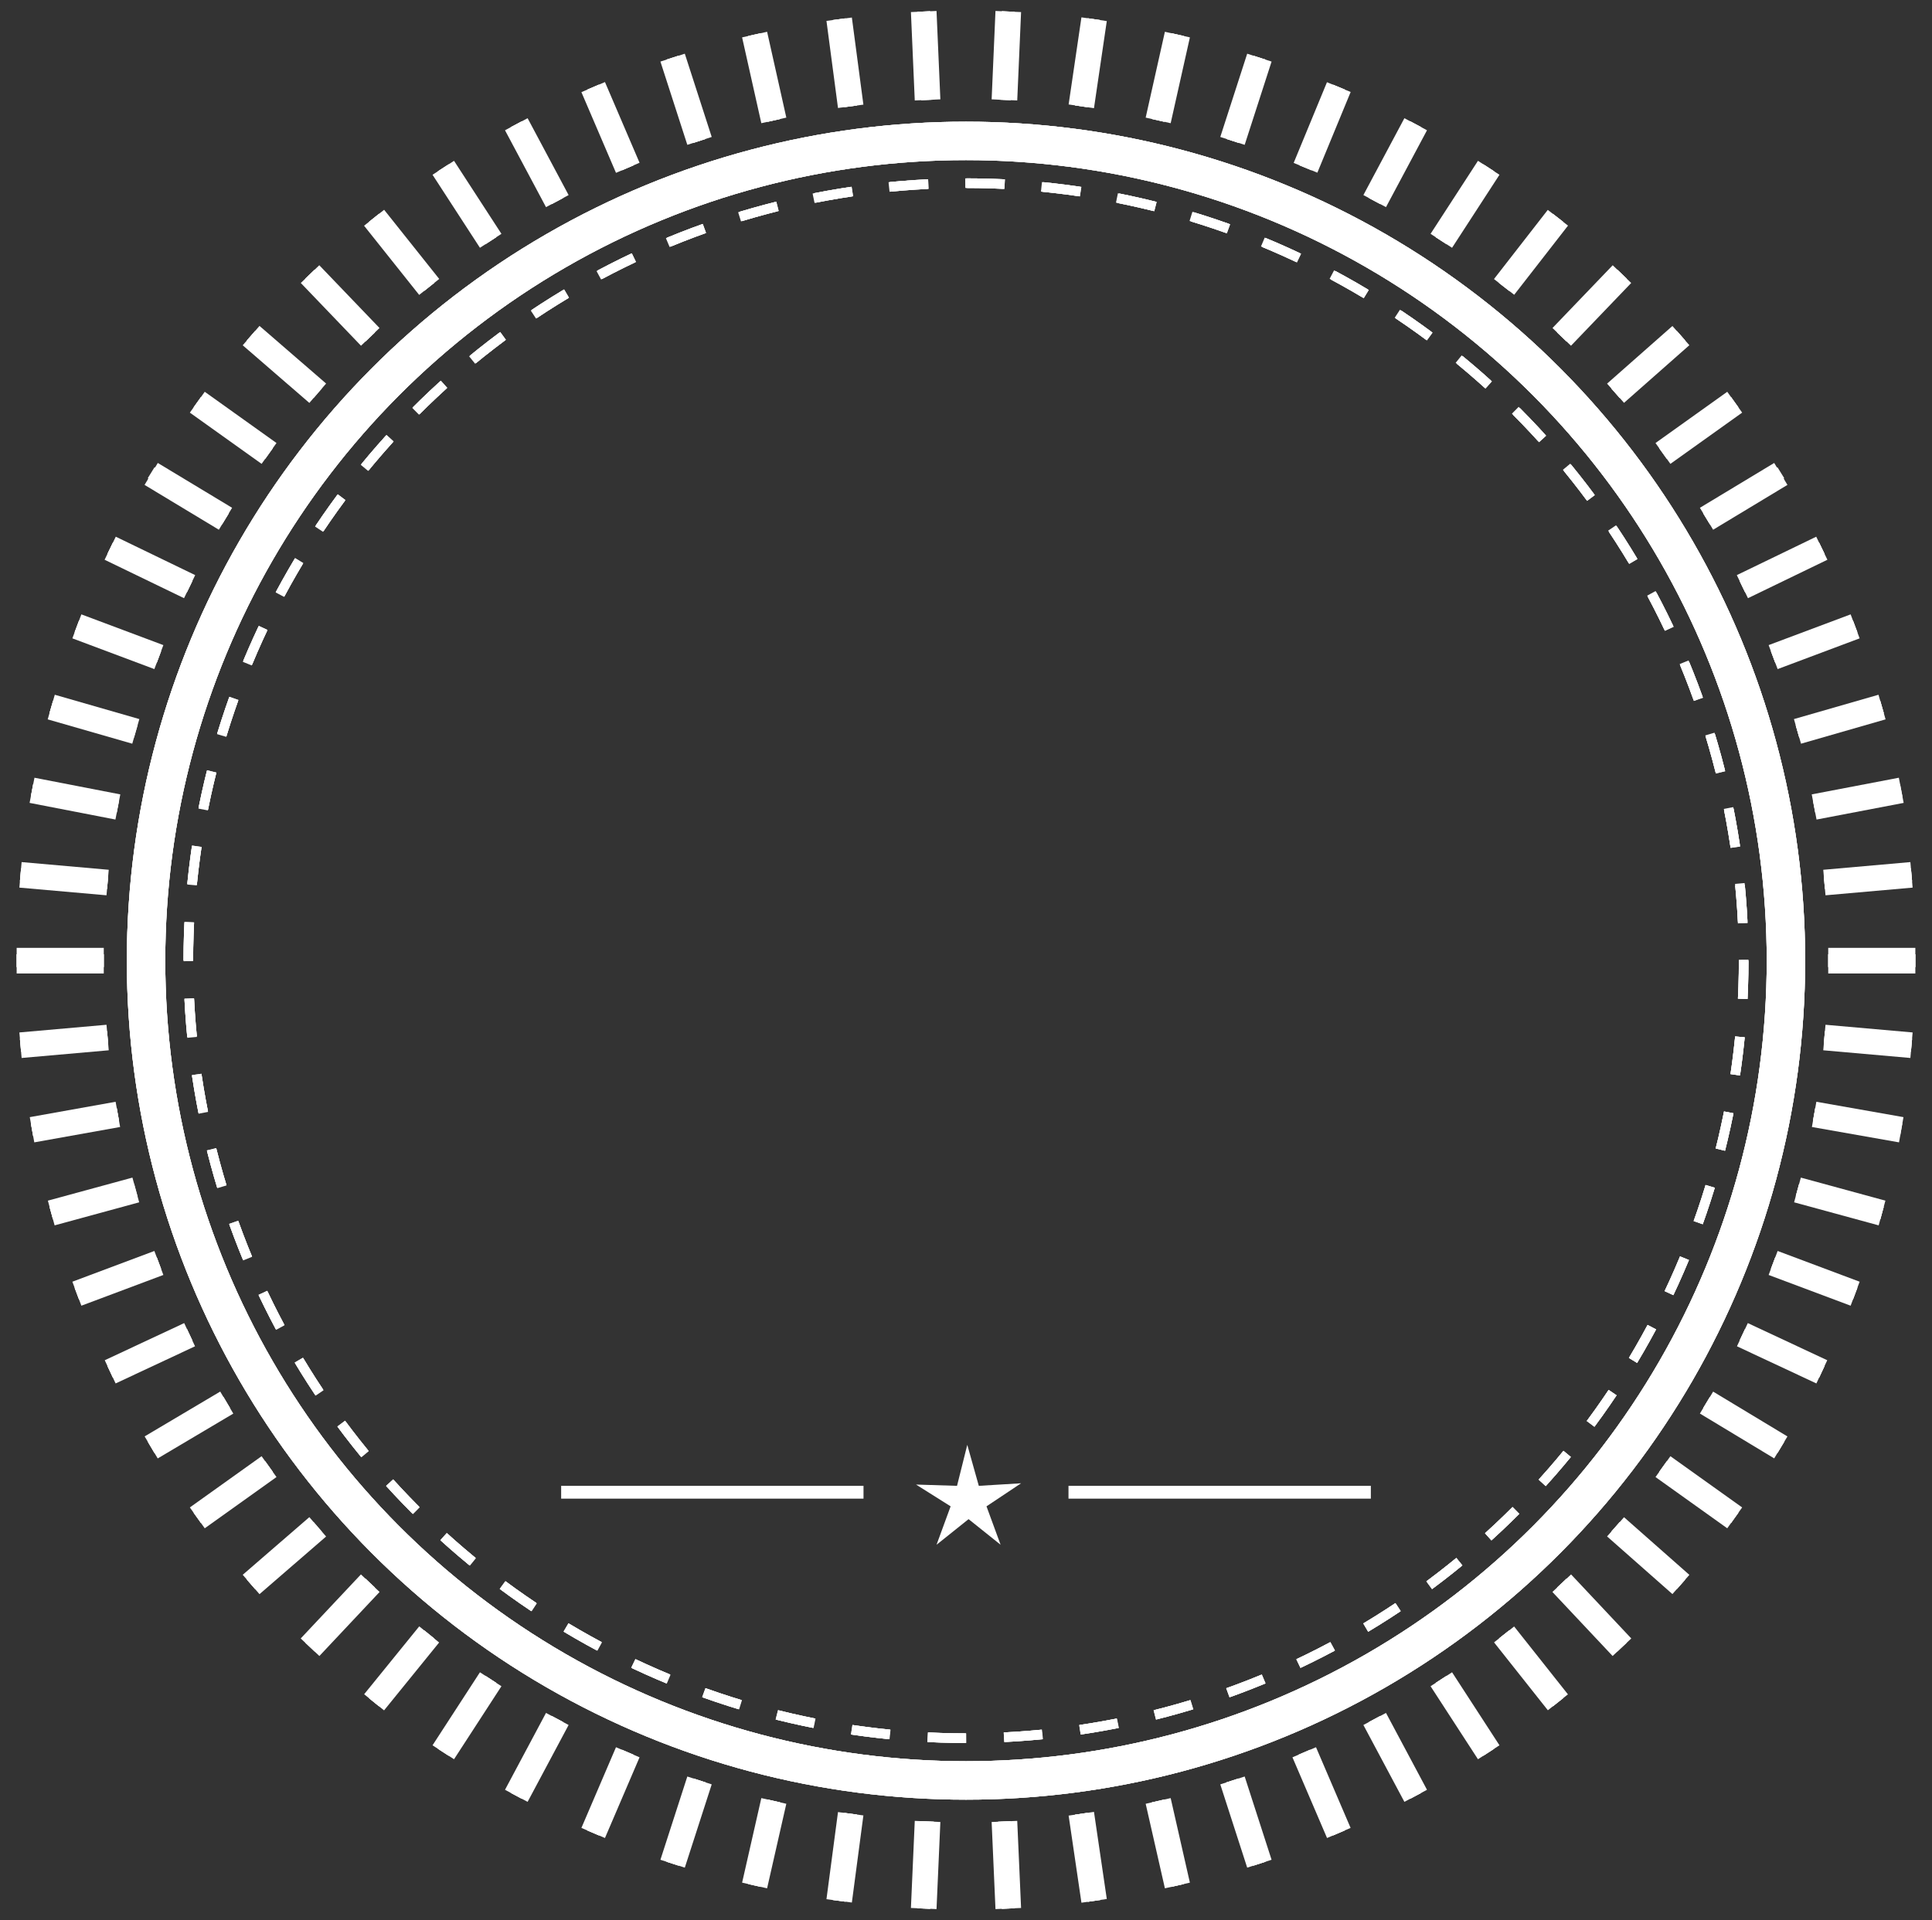 <?xml version="1.0" encoding="utf-8"?>
<!-- Generator: Adobe Illustrator 27.1.1, SVG Export Plug-In . SVG Version: 6.00 Build 0)  -->
<svg version="1.1" id="Calque_1" xmlns="http://www.w3.org/2000/svg" xmlns:xlink="http://www.w3.org/1999/xlink" x="0px" y="0px"
	 viewBox="0 0 150.8 149.9" style="enable-background:new 0 0 150.8 149.9;" xml:space="preserve">
<rect x="0" y="0" width="150.8" height="149.9" fill="#333333" stroke="none"/>
<style type="text/css">
	.st0{fill:none;stroke:#FFFFFF;stroke-width:3;stroke-miterlimit:10;}
	.st1{fill:none;stroke:#FFFFFF;stroke-miterlimit:10;}
	.st2{fill:none;stroke:#FFFFFF;stroke-width:0.75;stroke-miterlimit:10;stroke-dasharray:0,0,2.98,2.98;}
	.st3{fill:none;stroke:#FFFFFF;stroke-width:2;stroke-miterlimit:10;}
	.st4{fill:none;stroke:#FFFFFF;stroke-width:0.75;stroke-miterlimit:10;stroke-dasharray:2.979,2.979;}
	.st5{fill:#FFFFFF;}
</style>
<g>
	<circle class="st0" cx="75.4" cy="75" r="64"/>
	<line class="st1" x1="72.4" y1="7.8" x2="72.1" y2="0.9"/>
	<line class="st1" x1="66.4" y1="8.3" x2="65.5" y2="1.5"/>
	<line class="st1" x1="60.4" y1="9.4" x2="58.9" y2="2.7"/>
	<line class="st1" x1="54.6" y1="11" x2="52.5" y2="4.5"/>
	<line class="st1" x1="49" y1="13.1" x2="46.3" y2="6.8"/>
	<line class="st1" x1="43.5" y1="15.7" x2="40.3" y2="9.7"/>
	<line class="st1" x1="38.3" y1="18.8" x2="34.6" y2="13.1"/>
	<line class="st1" x1="33.5" y1="22.4" x2="29.2" y2="17"/>
	<line class="st1" x1="28.9" y1="26.3" x2="24.2" y2="21.4"/>
	<line class="st1" x1="24.8" y1="30.7" x2="19.6" y2="26.2"/>
	<line class="st1" x1="21" y1="35.4" x2="15.4" y2="31.4"/>
	<line class="st1" x1="17.6" y1="40.5" x2="11.8" y2="37"/>
	<line class="st1" x1="14.8" y1="45.8" x2="8.6" y2="42.8"/>
	<line class="st1" x1="12.4" y1="51.3" x2="6" y2="48.9"/>
	<line class="st1" x1="10.6" y1="57.1" x2="4" y2="55.2"/>
	<line class="st1" x1="9.2" y1="63" x2="2.5" y2="61.7"/>
	<line class="st1" x1="8.4" y1="68.9" x2="1.6" y2="68.3"/>
	<line class="st1" x1="8.1" y1="75" x2="1.3" y2="75"/>
	<line class="st1" x1="8.4" y1="81" x2="1.6" y2="81.6"/>
	<line class="st1" x1="9.2" y1="87" x2="2.5" y2="88.2"/>
	<line class="st1" x1="10.6" y1="92.9" x2="4" y2="94.7"/>
	<line class="st1" x1="12.4" y1="98.6" x2="6" y2="101"/>
	<line class="st1" x1="14.8" y1="104.2" x2="8.6" y2="107.1"/>
	<line class="st1" x1="17.7" y1="109.5" x2="11.8" y2="113"/>
	<line class="st1" x1="21" y1="114.5" x2="15.4" y2="118.5"/>
	<line class="st1" x1="24.8" y1="119.2" x2="19.6" y2="123.7"/>
	<line class="st1" x1="28.9" y1="123.6" x2="24.2" y2="128.6"/>
	<line class="st1" x1="33.5" y1="127.6" x2="29.2" y2="132.9"/>
	<line class="st1" x1="38.3" y1="131.1" x2="34.6" y2="136.8"/>
	<line class="st1" x1="43.5" y1="134.2" x2="40.3" y2="140.2"/>
	<line class="st1" x1="49" y1="136.8" x2="46.3" y2="143.1"/>
	<line class="st1" x1="54.6" y1="139" x2="52.5" y2="145.5"/>
	<line class="st1" x1="60.4" y1="140.6" x2="58.9" y2="147.2"/>
	<line class="st1" x1="66.4" y1="141.6" x2="65.5" y2="148.4"/>
	<line class="st1" x1="72.4" y1="142.2" x2="72.1" y2="149"/>
	<line class="st1" x1="78.7" y1="149" x2="78.4" y2="142.2"/>
	<line class="st1" x1="85.4" y1="148.4" x2="84.4" y2="141.6"/>
	<line class="st1" x1="91.9" y1="147.2" x2="90.4" y2="140.6"/>
	<line class="st1" x1="98.3" y1="145.5" x2="96.2" y2="139"/>
	<line class="st1" x1="104.5" y1="143.1" x2="101.8" y2="136.8"/>
	<line class="st1" x1="110.5" y1="140.2" x2="107.3" y2="134.2"/>
	<line class="st1" x1="116.2" y1="136.8" x2="112.5" y2="131.1"/>
	<line class="st1" x1="121.6" y1="132.9" x2="117.4" y2="127.6"/>
	<line class="st1" x1="126.6" y1="128.6" x2="121.9" y2="123.6"/>
	<line class="st1" x1="131.2" y1="123.7" x2="126.1" y2="119.2"/>
	<line class="st1" x1="135.4" y1="118.5" x2="129.8" y2="114.5"/>
	<line class="st1" x1="139" y1="113" x2="133.2" y2="109.5"/>
	<line class="st1" x1="142.2" y1="107.1" x2="136" y2="104.2"/>
	<line class="st1" x1="144.8" y1="101" x2="138.4" y2="98.6"/>
	<line class="st1" x1="146.9" y1="94.7" x2="140.3" y2="92.9"/>
	<line class="st1" x1="148.4" y1="88.2" x2="141.6" y2="87"/>
	<line class="st1" x1="149.2" y1="81.6" x2="142.4" y2="81"/>
	<line class="st1" x1="149.5" y1="75" x2="142.7" y2="75"/>
	<line class="st1" x1="149.2" y1="68.3" x2="142.4" y2="68.9"/>
	<line class="st1" x1="148.4" y1="61.7" x2="141.6" y2="63"/>
	<line class="st1" x1="146.9" y1="55.2" x2="140.3" y2="57.1"/>
	<line class="st1" x1="144.8" y1="48.9" x2="138.4" y2="51.3"/>
	<line class="st1" x1="142.2" y1="42.8" x2="136" y2="45.8"/>
	<line class="st1" x1="139" y1="37" x2="133.2" y2="40.5"/>
	<line class="st1" x1="135.4" y1="31.4" x2="129.8" y2="35.4"/>
	<line class="st1" x1="131.2" y1="26.2" x2="126.1" y2="30.7"/>
	<line class="st1" x1="126.6" y1="21.4" x2="121.9" y2="26.3"/>
	<line class="st1" x1="121.6" y1="17" x2="117.4" y2="22.4"/>
	<line class="st1" x1="116.2" y1="13.1" x2="112.5" y2="18.8"/>
	<line class="st1" x1="110.5" y1="9.7" x2="107.3" y2="15.7"/>
	<line class="st1" x1="104.5" y1="6.8" x2="101.9" y2="13.1"/>
	<line class="st1" x1="98.3" y1="4.5" x2="96.2" y2="11"/>
	<line class="st1" x1="91.9" y1="2.7" x2="90.4" y2="9.4"/>
	<line class="st1" x1="85.4" y1="1.5" x2="84.4" y2="8.3"/>
	<line class="st1" x1="78.7" y1="0.9" x2="78.4" y2="7.8"/>
	<circle class="st2" cx="75.4" cy="75" r="60.7"/>
</g>
<g>
	<circle class="st0" cx="75.4" cy="75" r="64"/>
	<line class="st3" x1="72.4" y1="7.8" x2="72.1" y2="0.9"/>
	<line class="st3" x1="66.4" y1="8.3" x2="65.5" y2="1.5"/>
	<line class="st3" x1="60.4" y1="9.4" x2="58.9" y2="2.7"/>
	<line class="st3" x1="54.6" y1="11" x2="52.5" y2="4.5"/>
	<line class="st3" x1="49" y1="13.1" x2="46.3" y2="6.8"/>
	<line class="st3" x1="43.5" y1="15.7" x2="40.3" y2="9.7"/>
	<line class="st3" x1="38.3" y1="18.8" x2="34.6" y2="13.1"/>
	<line class="st3" x1="33.5" y1="22.4" x2="29.2" y2="17"/>
	<line class="st3" x1="28.9" y1="26.3" x2="24.2" y2="21.4"/>
	<line class="st3" x1="24.8" y1="30.7" x2="19.6" y2="26.2"/>
	<line class="st3" x1="21" y1="35.4" x2="15.4" y2="31.4"/>
	<line class="st3" x1="17.6" y1="40.5" x2="11.8" y2="37"/>
	<line class="st3" x1="14.8" y1="45.8" x2="8.6" y2="42.8"/>
	<line class="st3" x1="12.4" y1="51.3" x2="6" y2="48.9"/>
	<line class="st3" x1="10.6" y1="57.1" x2="4" y2="55.2"/>
	<line class="st3" x1="9.2" y1="63" x2="2.5" y2="61.7"/>
	<line class="st3" x1="8.4" y1="68.9" x2="1.6" y2="68.3"/>
	<line class="st3" x1="8.1" y1="75" x2="1.3" y2="75"/>
	<line class="st3" x1="8.4" y1="81" x2="1.6" y2="81.6"/>
	<line class="st3" x1="9.2" y1="87" x2="2.5" y2="88.2"/>
	<line class="st3" x1="10.6" y1="92.9" x2="4" y2="94.7"/>
	<line class="st3" x1="12.4" y1="98.6" x2="6" y2="101"/>
	<line class="st3" x1="14.8" y1="104.2" x2="8.6" y2="107.1"/>
	<line class="st3" x1="17.7" y1="109.5" x2="11.8" y2="113"/>
	<line class="st3" x1="21" y1="114.5" x2="15.4" y2="118.5"/>
	<line class="st3" x1="24.8" y1="119.2" x2="19.6" y2="123.7"/>
	<line class="st3" x1="28.9" y1="123.6" x2="24.2" y2="128.6"/>
	<line class="st3" x1="33.5" y1="127.6" x2="29.2" y2="132.9"/>
	<line class="st3" x1="38.3" y1="131.1" x2="34.6" y2="136.8"/>
	<line class="st3" x1="43.5" y1="134.2" x2="40.3" y2="140.2"/>
	<line class="st3" x1="49" y1="136.8" x2="46.3" y2="143.1"/>
	<line class="st3" x1="54.6" y1="139" x2="52.5" y2="145.5"/>
	<line class="st3" x1="60.4" y1="140.6" x2="58.9" y2="147.2"/>
	<line class="st3" x1="66.4" y1="141.6" x2="65.5" y2="148.4"/>
	<line class="st3" x1="72.4" y1="142.2" x2="72.1" y2="149"/>
	<line class="st3" x1="78.7" y1="149" x2="78.4" y2="142.2"/>
	<line class="st3" x1="85.4" y1="148.4" x2="84.4" y2="141.6"/>
	<line class="st3" x1="91.9" y1="147.2" x2="90.4" y2="140.6"/>
	<line class="st3" x1="98.3" y1="145.5" x2="96.2" y2="139"/>
	<line class="st3" x1="104.5" y1="143.1" x2="101.8" y2="136.8"/>
	<line class="st3" x1="110.5" y1="140.2" x2="107.3" y2="134.2"/>
	<line class="st3" x1="116.2" y1="136.8" x2="112.5" y2="131.1"/>
	<line class="st3" x1="121.6" y1="132.9" x2="117.4" y2="127.6"/>
	<line class="st3" x1="126.6" y1="128.6" x2="121.9" y2="123.6"/>
	<line class="st3" x1="131.2" y1="123.7" x2="126.1" y2="119.2"/>
	<line class="st3" x1="135.4" y1="118.5" x2="129.8" y2="114.5"/>
	<line class="st3" x1="139" y1="113" x2="133.2" y2="109.5"/>
	<line class="st3" x1="142.2" y1="107.1" x2="136" y2="104.2"/>
	<line class="st3" x1="144.8" y1="101" x2="138.4" y2="98.6"/>
	<line class="st3" x1="146.9" y1="94.7" x2="140.3" y2="92.9"/>
	<line class="st3" x1="148.4" y1="88.2" x2="141.6" y2="87"/>
	<line class="st3" x1="149.2" y1="81.6" x2="142.4" y2="81"/>
	<line class="st3" x1="149.5" y1="75" x2="142.7" y2="75"/>
	<line class="st3" x1="149.2" y1="68.3" x2="142.4" y2="68.9"/>
	<line class="st3" x1="148.4" y1="61.7" x2="141.6" y2="63"/>
	<line class="st3" x1="146.9" y1="55.2" x2="140.3" y2="57.1"/>
	<line class="st3" x1="144.8" y1="48.9" x2="138.4" y2="51.3"/>
	<line class="st3" x1="142.2" y1="42.8" x2="136" y2="45.8"/>
	<line class="st3" x1="139" y1="37" x2="133.2" y2="40.5"/>
	<line class="st3" x1="135.4" y1="31.4" x2="129.8" y2="35.4"/>
	<line class="st3" x1="131.2" y1="26.2" x2="126.1" y2="30.7"/>
	<line class="st3" x1="126.6" y1="21.4" x2="121.9" y2="26.3"/>
	<line class="st3" x1="121.6" y1="17" x2="117.4" y2="22.4"/>
	<line class="st3" x1="116.2" y1="13.1" x2="112.5" y2="18.8"/>
	<line class="st3" x1="110.5" y1="9.7" x2="107.3" y2="15.7"/>
	<line class="st3" x1="104.5" y1="6.8" x2="101.9" y2="13.1"/>
	<line class="st3" x1="98.3" y1="4.5" x2="96.2" y2="11"/>
	<line class="st3" x1="91.9" y1="2.7" x2="90.4" y2="9.4"/>
	<line class="st3" x1="85.4" y1="1.5" x2="84.4" y2="8.3"/>
	<line class="st3" x1="78.7" y1="0.9" x2="78.4" y2="7.8"/>
	<circle class="st2" cx="75.4" cy="75" r="60.7"/>
</g>
<g>
	<circle class="st0" cx="75.4" cy="75" r="64"/>
	<line class="st1" x1="72.4" y1="7.8" x2="72.1" y2="0.9"/>
	<line class="st1" x1="66.4" y1="8.3" x2="65.5" y2="1.5"/>
	<line class="st1" x1="60.4" y1="9.4" x2="58.9" y2="2.7"/>
	<line class="st1" x1="54.6" y1="11" x2="52.5" y2="4.5"/>
	<line class="st1" x1="49" y1="13.1" x2="46.3" y2="6.8"/>
	<line class="st1" x1="43.5" y1="15.7" x2="40.3" y2="9.7"/>
	<line class="st1" x1="38.3" y1="18.8" x2="34.6" y2="13.1"/>
	<line class="st1" x1="33.5" y1="22.4" x2="29.2" y2="17"/>
	<line class="st1" x1="28.9" y1="26.3" x2="24.2" y2="21.4"/>
	<line class="st1" x1="24.7" y1="30.7" x2="19.6" y2="26.2"/>
	<line class="st1" x1="21" y1="35.4" x2="15.4" y2="31.4"/>
	<line class="st1" x1="17.6" y1="40.5" x2="11.8" y2="36.9"/>
	<line class="st1" x1="14.8" y1="45.8" x2="8.6" y2="42.8"/>
	<line class="st1" x1="12.4" y1="51.3" x2="6" y2="48.9"/>
	<line class="st1" x1="10.5" y1="57.1" x2="4" y2="55.2"/>
	<line class="st1" x1="9.2" y1="62.9" x2="2.5" y2="61.7"/>
	<line class="st1" x1="8.4" y1="68.9" x2="1.6" y2="68.3"/>
	<line class="st1" x1="8.1" y1="75" x2="1.3" y2="75"/>
	<line class="st1" x1="8.4" y1="81" x2="1.6" y2="81.6"/>
	<line class="st1" x1="9.2" y1="87" x2="2.5" y2="88.2"/>
	<line class="st1" x1="10.5" y1="92.9" x2="4" y2="94.7"/>
	<line class="st1" x1="12.4" y1="98.6" x2="6" y2="101"/>
	<line class="st1" x1="14.8" y1="104.2" x2="8.6" y2="107.1"/>
	<line class="st1" x1="17.7" y1="109.5" x2="11.8" y2="113"/>
	<line class="st1" x1="21" y1="114.5" x2="15.4" y2="118.5"/>
	<line class="st1" x1="24.7" y1="119.2" x2="19.6" y2="123.7"/>
	<line class="st1" x1="28.9" y1="123.6" x2="24.2" y2="128.5"/>
	<line class="st1" x1="33.5" y1="127.6" x2="29.2" y2="132.9"/>
	<line class="st1" x1="38.3" y1="131.1" x2="34.6" y2="136.8"/>
	<line class="st1" x1="43.5" y1="134.2" x2="40.3" y2="140.2"/>
	<line class="st1" x1="49" y1="136.8" x2="46.3" y2="143.1"/>
	<line class="st1" x1="54.6" y1="139" x2="52.5" y2="145.5"/>
	<line class="st1" x1="60.4" y1="140.6" x2="58.9" y2="147.2"/>
	<line class="st1" x1="66.4" y1="141.6" x2="65.5" y2="148.4"/>
	<line class="st1" x1="72.4" y1="142.2" x2="72.1" y2="149"/>
	<line class="st1" x1="78.7" y1="149" x2="78.4" y2="142.2"/>
	<line class="st1" x1="85.4" y1="148.4" x2="84.4" y2="141.6"/>
	<line class="st1" x1="91.9" y1="147.2" x2="90.4" y2="140.6"/>
	<line class="st1" x1="98.3" y1="145.5" x2="96.2" y2="139"/>
	<line class="st1" x1="104.5" y1="143.1" x2="101.8" y2="136.8"/>
	<line class="st1" x1="110.5" y1="140.2" x2="107.3" y2="134.2"/>
	<line class="st1" x1="116.2" y1="136.8" x2="112.5" y2="131.1"/>
	<line class="st1" x1="121.6" y1="132.9" x2="117.4" y2="127.6"/>
	<line class="st1" x1="126.6" y1="128.5" x2="121.9" y2="123.6"/>
	<line class="st1" x1="131.2" y1="123.7" x2="126.1" y2="119.2"/>
	<line class="st1" x1="135.4" y1="118.5" x2="129.8" y2="114.5"/>
	<line class="st1" x1="139" y1="113" x2="133.2" y2="109.5"/>
	<line class="st1" x1="142.2" y1="107.1" x2="136" y2="104.2"/>
	<line class="st1" x1="144.8" y1="101" x2="138.4" y2="98.6"/>
	<line class="st1" x1="146.9" y1="94.7" x2="140.3" y2="92.9"/>
	<line class="st1" x1="148.3" y1="88.2" x2="141.6" y2="87"/>
	<line class="st1" x1="149.2" y1="81.6" x2="142.4" y2="81"/>
	<line class="st1" x1="149.5" y1="75" x2="142.7" y2="75"/>
	<line class="st1" x1="149.2" y1="68.3" x2="142.4" y2="68.9"/>
	<line class="st1" x1="148.3" y1="61.7" x2="141.6" y2="62.9"/>
	<line class="st1" x1="146.9" y1="55.2" x2="140.3" y2="57.1"/>
	<line class="st1" x1="144.8" y1="48.9" x2="138.4" y2="51.3"/>
	<line class="st1" x1="142.2" y1="42.8" x2="136" y2="45.8"/>
	<line class="st1" x1="139" y1="36.9" x2="133.2" y2="40.5"/>
	<line class="st1" x1="135.4" y1="31.4" x2="129.8" y2="35.4"/>
	<line class="st1" x1="131.2" y1="26.2" x2="126.1" y2="30.7"/>
	<line class="st1" x1="126.6" y1="21.4" x2="121.9" y2="26.3"/>
	<line class="st1" x1="121.6" y1="17" x2="117.4" y2="22.4"/>
	<line class="st1" x1="116.2" y1="13.1" x2="112.5" y2="18.8"/>
	<line class="st1" x1="110.5" y1="9.7" x2="107.3" y2="15.7"/>
	<line class="st1" x1="104.5" y1="6.8" x2="101.9" y2="13.1"/>
	<line class="st1" x1="98.3" y1="4.5" x2="96.2" y2="11"/>
	<line class="st1" x1="91.9" y1="2.7" x2="90.4" y2="9.4"/>
	<line class="st1" x1="85.4" y1="1.5" x2="84.4" y2="8.3"/>
	<line class="st1" x1="78.7" y1="0.9" x2="78.4" y2="7.8"/>
	<g>
		<circle class="st4" cx="75.4" cy="75" r="60.7"/>
	</g>
</g>
<polygon class="st5" points="74.2,117.6 71.5,115.9 74.7,116 75.5,112.8 76.4,116 79.7,115.8 77,117.6 78.1,120.6 75.6,118.6 
	73.1,120.6 "/>
<line class="st1" x1="67.4" y1="116.5" x2="43.8" y2="116.5"/>
<line class="st1" x1="107" y1="116.5" x2="83.4" y2="116.5"/>
</svg>
